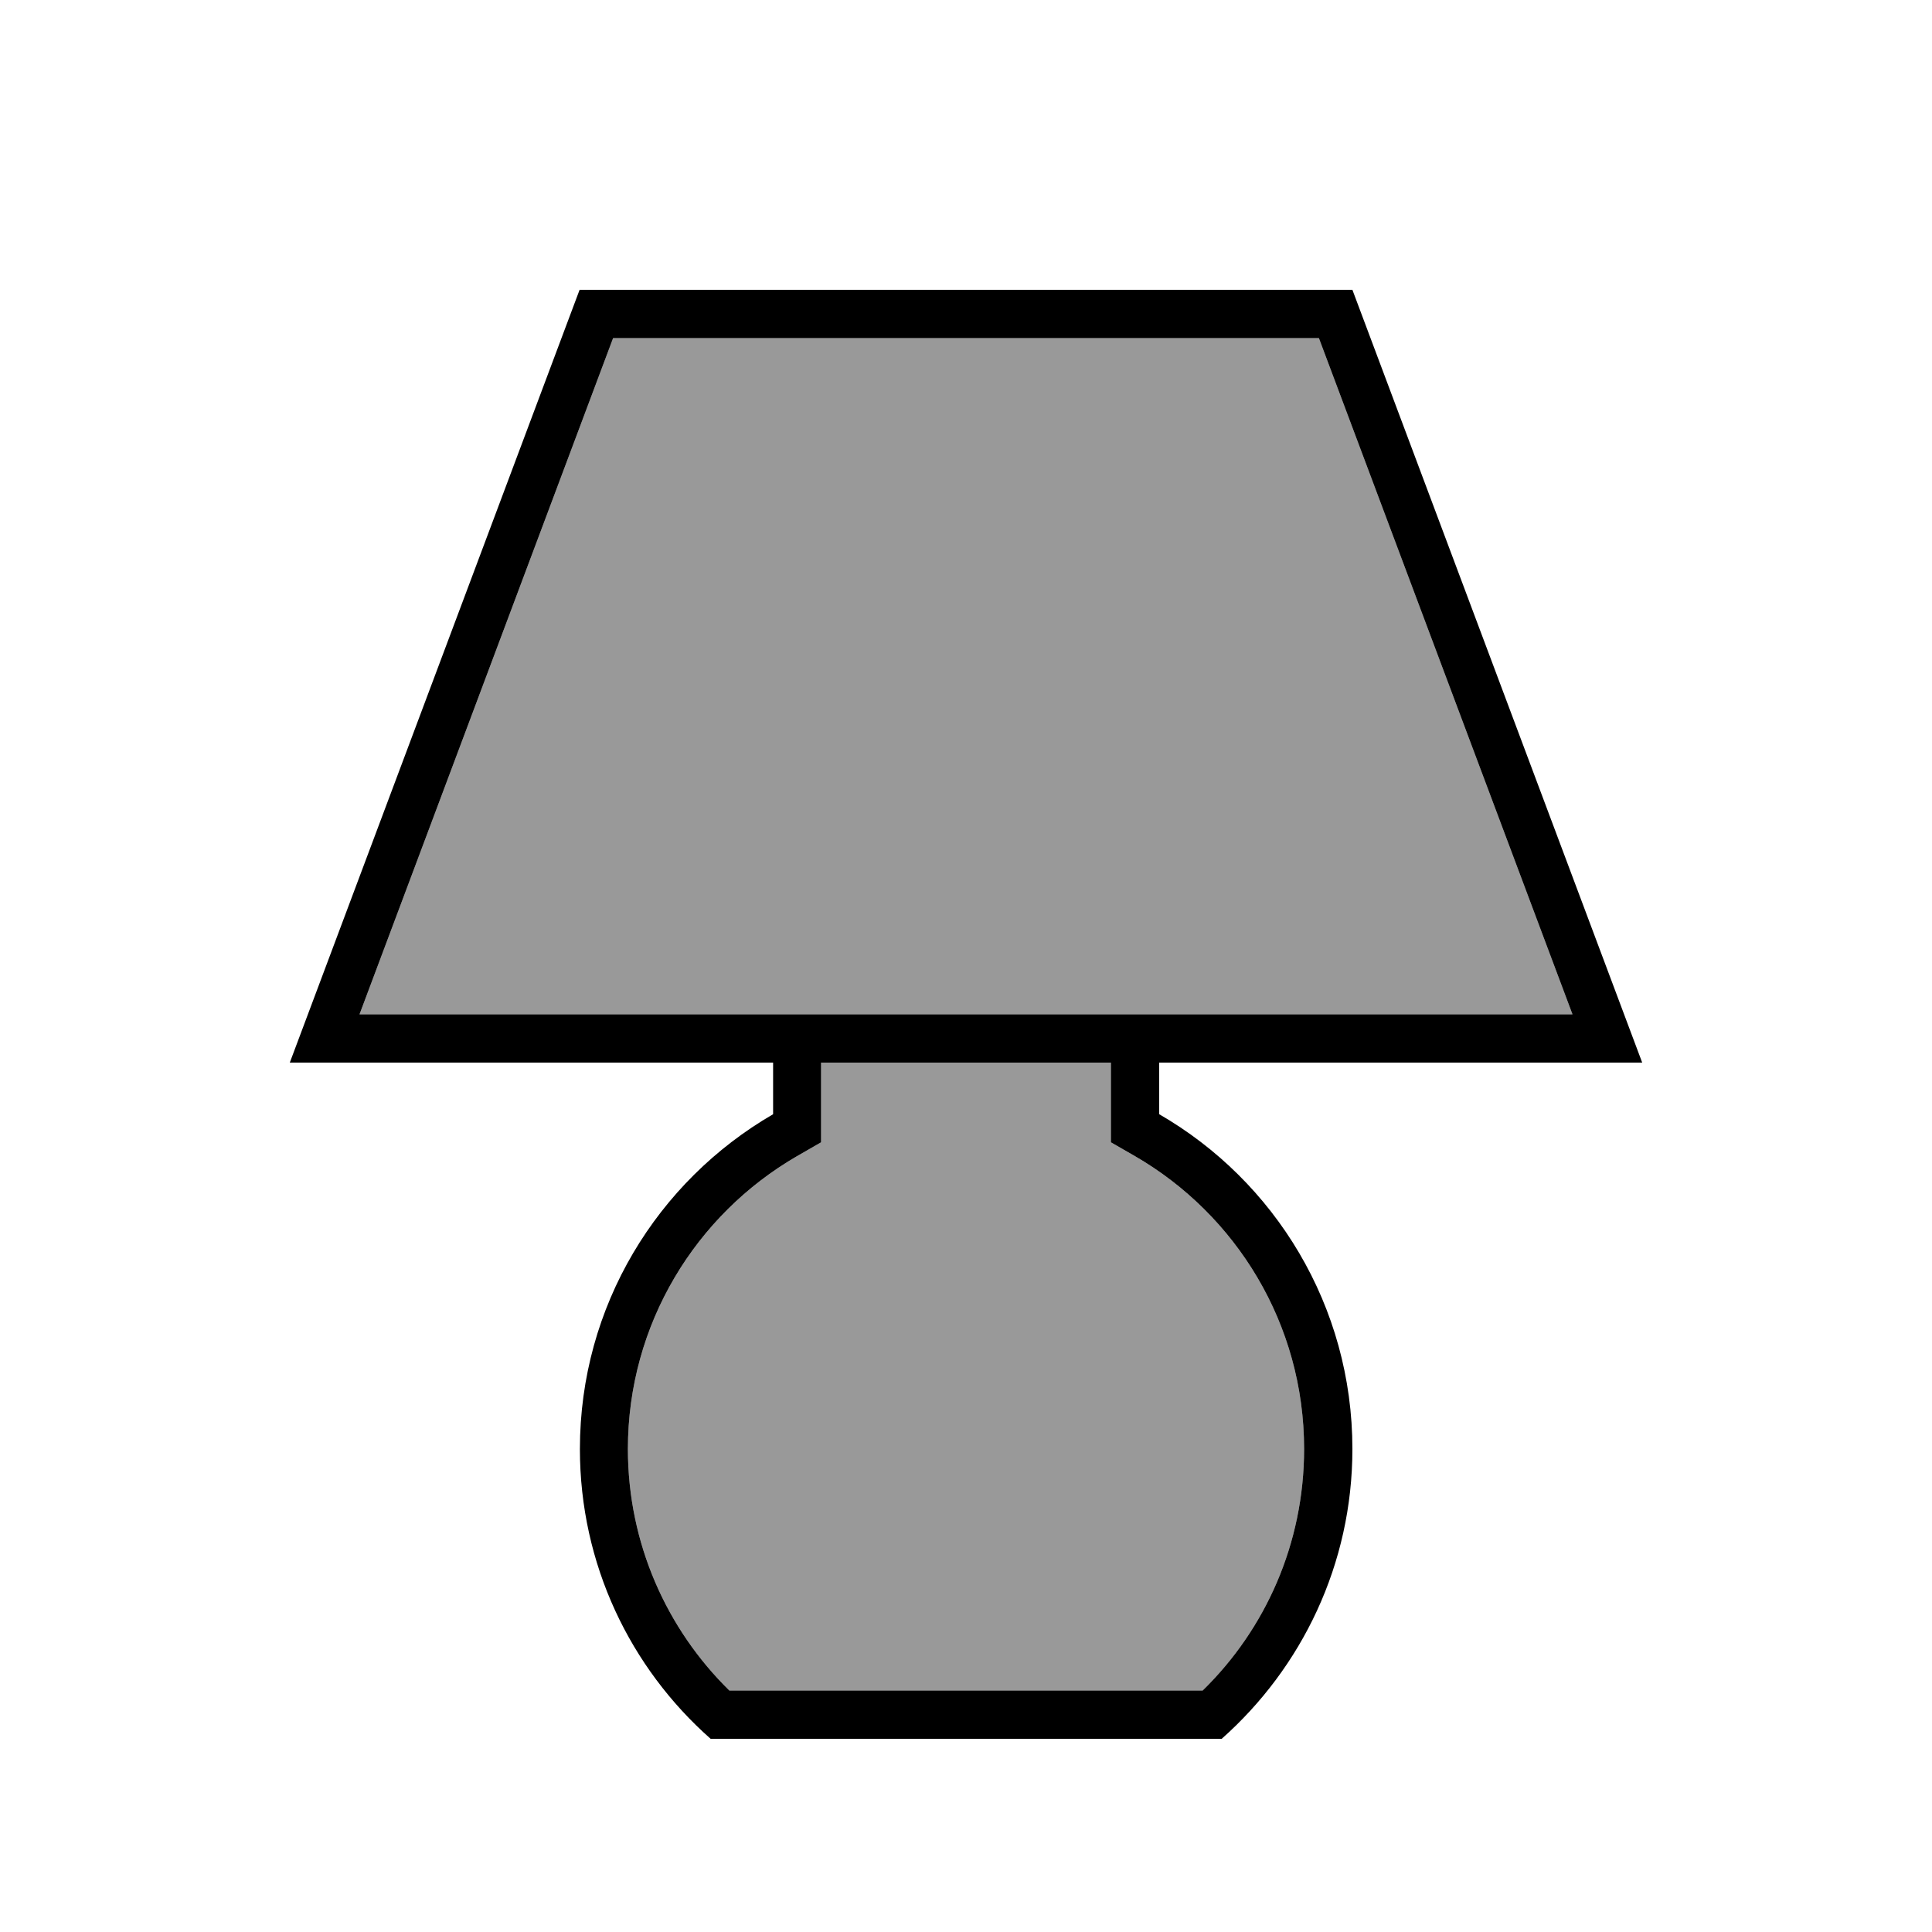 <svg xmlns="http://www.w3.org/2000/svg" viewBox="0 0 640 640"><!--! Font Awesome Pro 7.1.0 by @fontawesome - https://fontawesome.com License - https://fontawesome.com/license (Commercial License) Copyright 2025 Fonticons, Inc. --><path opacity=".4" fill="currentColor" d="M119.1 336L520.9 336L436.9 112L203.1 112L119.1 336zM208 480C208 511.3 220.9 539.7 241.6 560L398.4 560C419.2 539.7 432 511.3 432 480C432 438.6 409.5 402.4 376 383L368 378.4L368 352L272 352L272 378.4L264 383C230.5 402.4 208 438.6 208 480z"/><path fill="currentColor" d="M113.1 352L96 352L192 96L448 96L544 352L384 352L384 369.1C422.3 391.2 448 432.6 448 480C448 518.2 431.2 552.5 404.7 576L235.4 576C208.8 552.5 192.1 518.2 192.1 480C192.1 432.6 217.8 391.3 256.1 369.1L256.1 352L113.2 352zM256 336L520.9 336L436.9 112L203.1 112L119.1 336L256 336zM272 352L272 378.4L264 383C230.5 402.4 208 438.6 208 480C208 511.3 220.9 539.7 241.6 560L398.4 560C419.2 539.7 432 511.3 432 480C432 438.6 409.5 402.4 376 383L368 378.4L368 352L272 352z"/></svg>